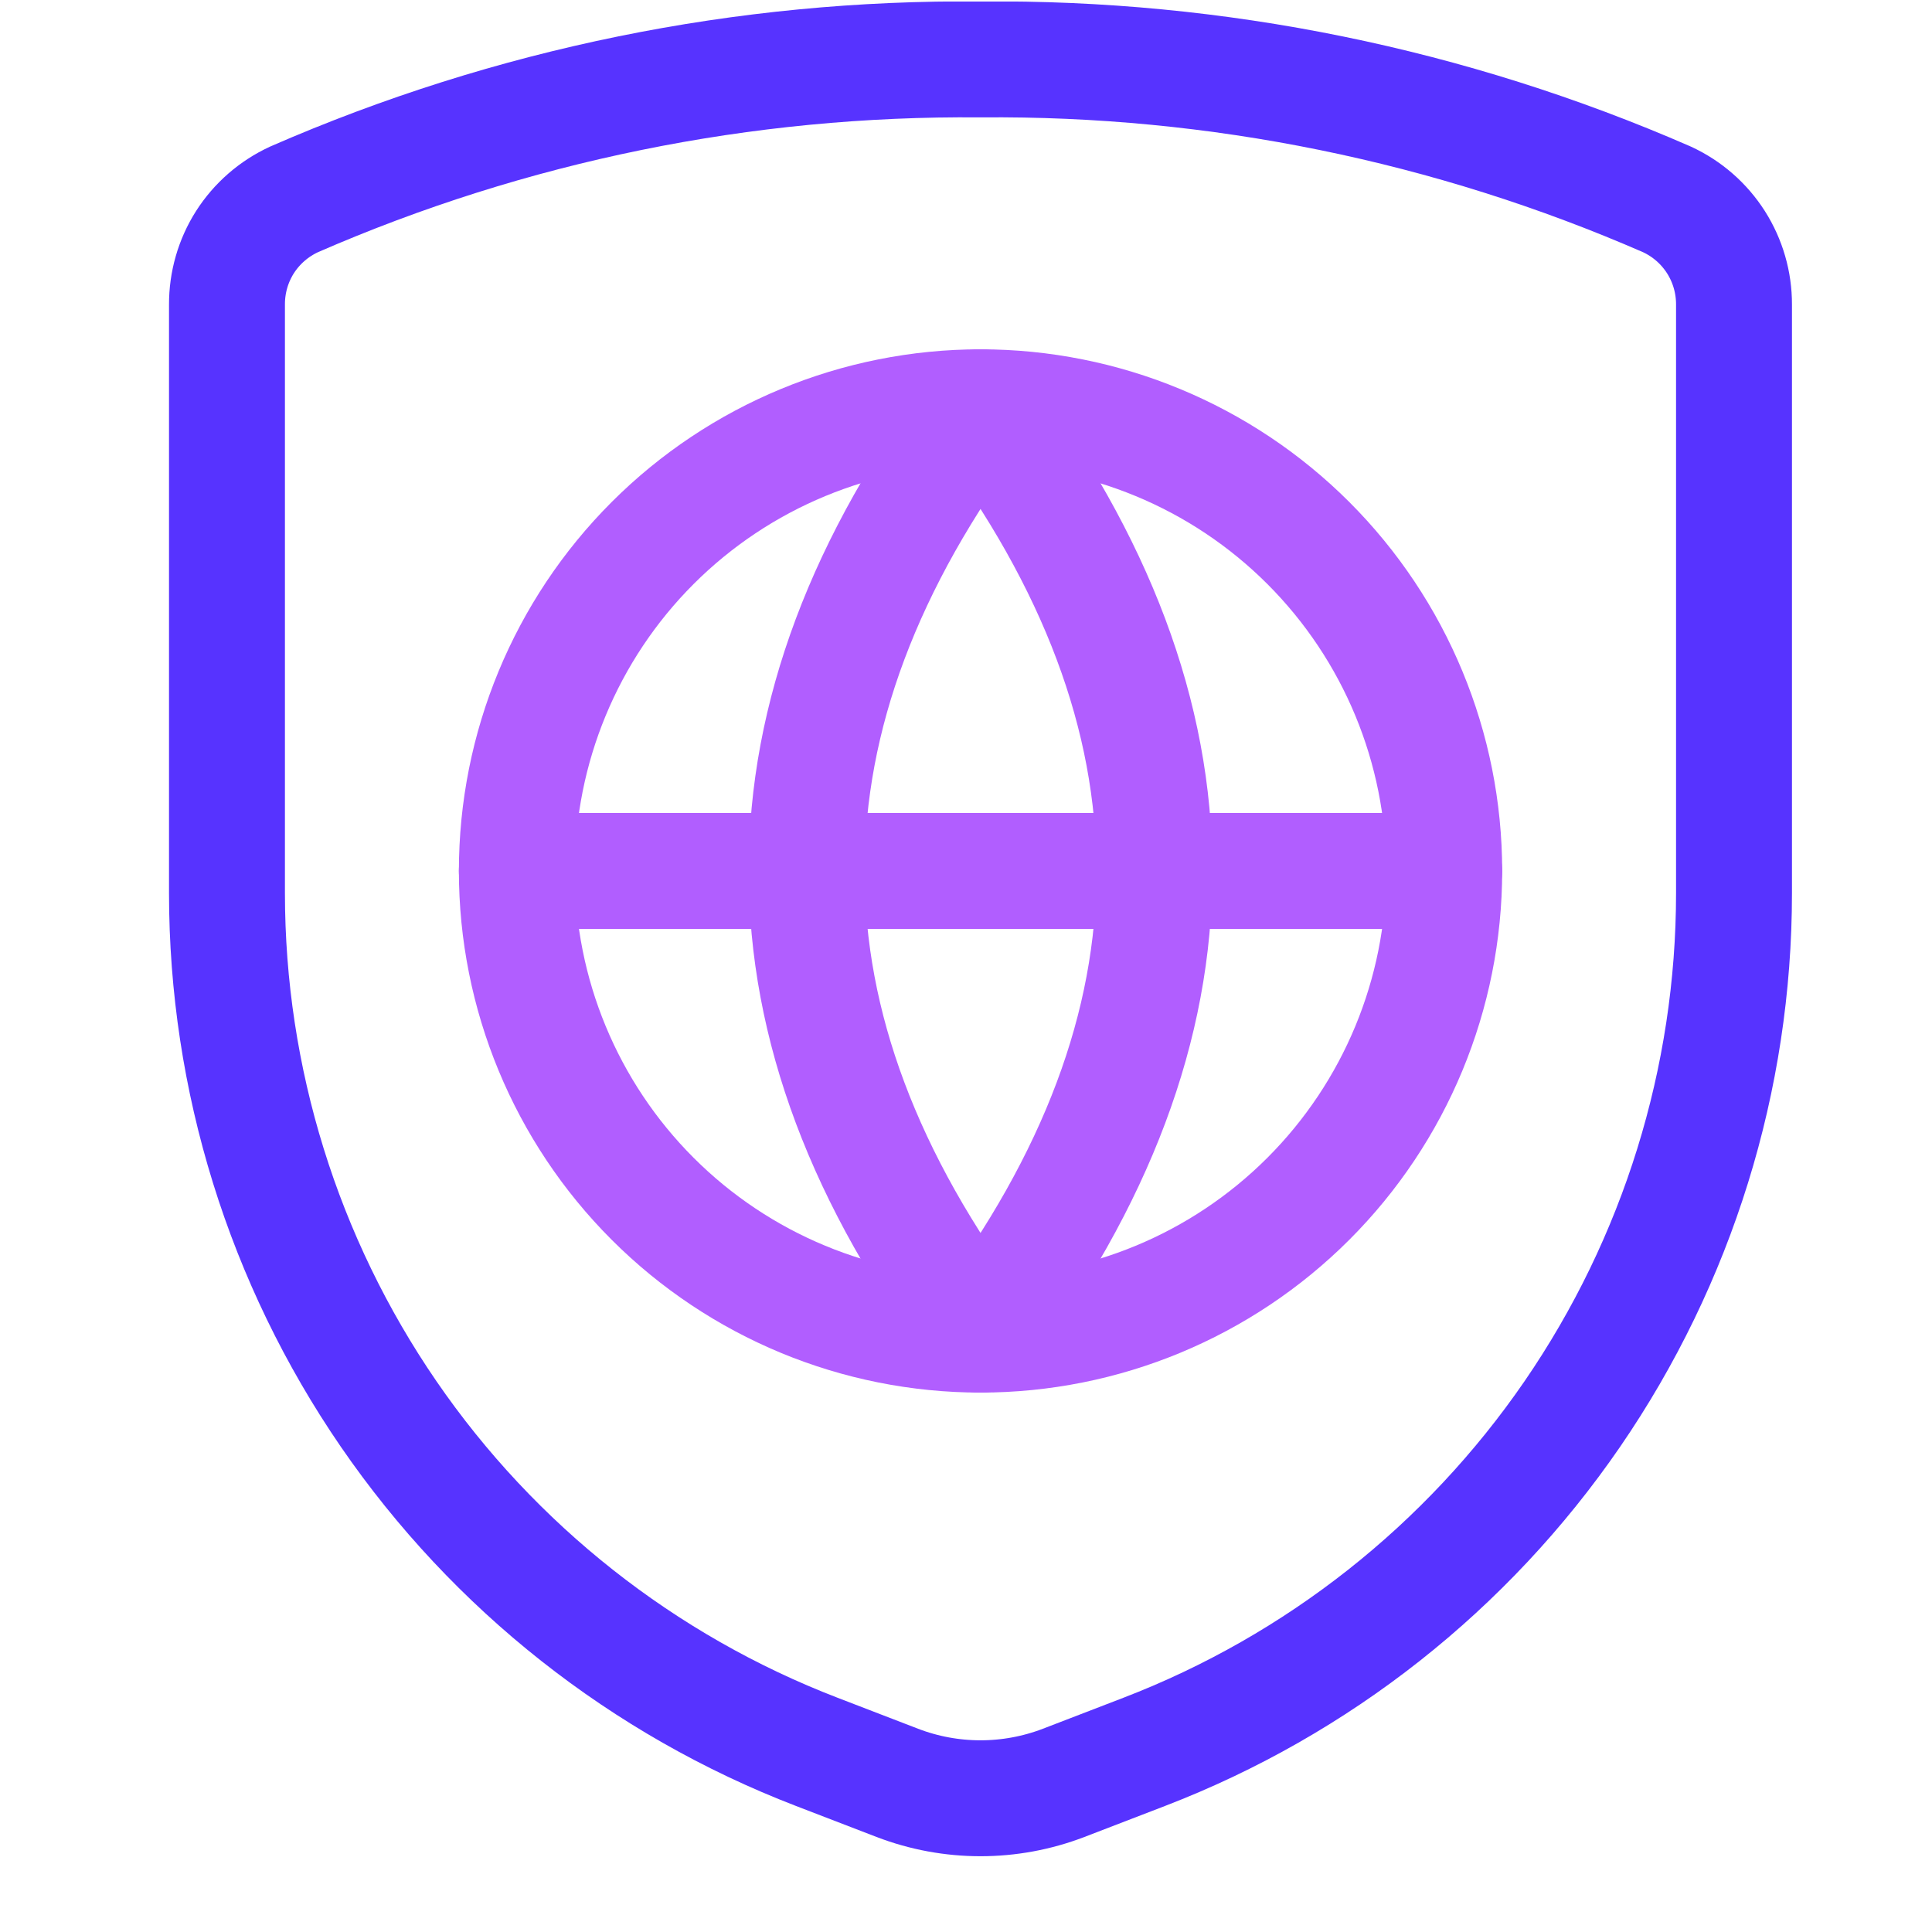 <svg xmlns="http://www.w3.org/2000/svg" width="25" height="25" viewBox="0 0 25 25" fill="none"><g clip-path="url(#clip0_1713_4761)"><path d="M2.937 3.942V11.556C2.937 13.963 3.667 16.313 5.029 18.297C6.392 20.281 8.323 21.805 10.569 22.669L11.611 23.07C12.304 23.336 13.071 23.336 13.764 23.07L14.806 22.669C17.052 21.805 18.983 20.281 20.346 18.297C21.708 16.313 22.438 13.963 22.438 11.556V3.942C22.439 3.656 22.358 3.375 22.204 3.133C22.05 2.892 21.83 2.7 21.57 2.58C18.769 1.358 15.743 0.741 12.688 0.769C9.632 0.741 6.606 1.358 3.805 2.58C3.545 2.7 3.324 2.892 3.17 3.133C3.016 3.375 2.936 3.656 2.937 3.942Z" stroke="#5733FF" stroke-width="1.5" stroke-linecap="round" stroke-linejoin="round"></path><path d="M6.688 11.27C6.688 12.861 7.32 14.387 8.445 15.512C9.57 16.637 11.096 17.27 12.688 17.27C14.279 17.27 15.805 16.637 16.93 15.512C18.055 14.387 18.688 12.861 18.688 11.27C18.688 9.678 18.055 8.152 16.93 7.027C15.805 5.902 14.279 5.27 12.688 5.27C11.096 5.27 9.57 5.902 8.445 7.027C7.32 8.152 6.688 9.678 6.688 11.27Z" stroke="#B15EFF" stroke-width="1.5" stroke-linecap="round" stroke-linejoin="round"></path><path d="M12.688 5.27C15.688 9.27 15.688 13.27 12.688 17.27" stroke="#B15EFF" stroke-width="1.5" stroke-linecap="round" stroke-linejoin="round"></path><path d="M12.688 5.27C9.688 9.27 9.688 13.27 12.688 17.27" stroke="#B15EFF" stroke-width="1.5" stroke-linecap="round" stroke-linejoin="round"></path><path d="M6.688 11.27H18.688" stroke="#B15EFF" stroke-width="1.5" stroke-linecap="round" stroke-linejoin="round"></path></g><defs><clipPath id="clip0_1713_4761"><rect width="24" height="24" fill="white" transform="translate(0.688 0.02)"></rect></clipPath></defs></svg>